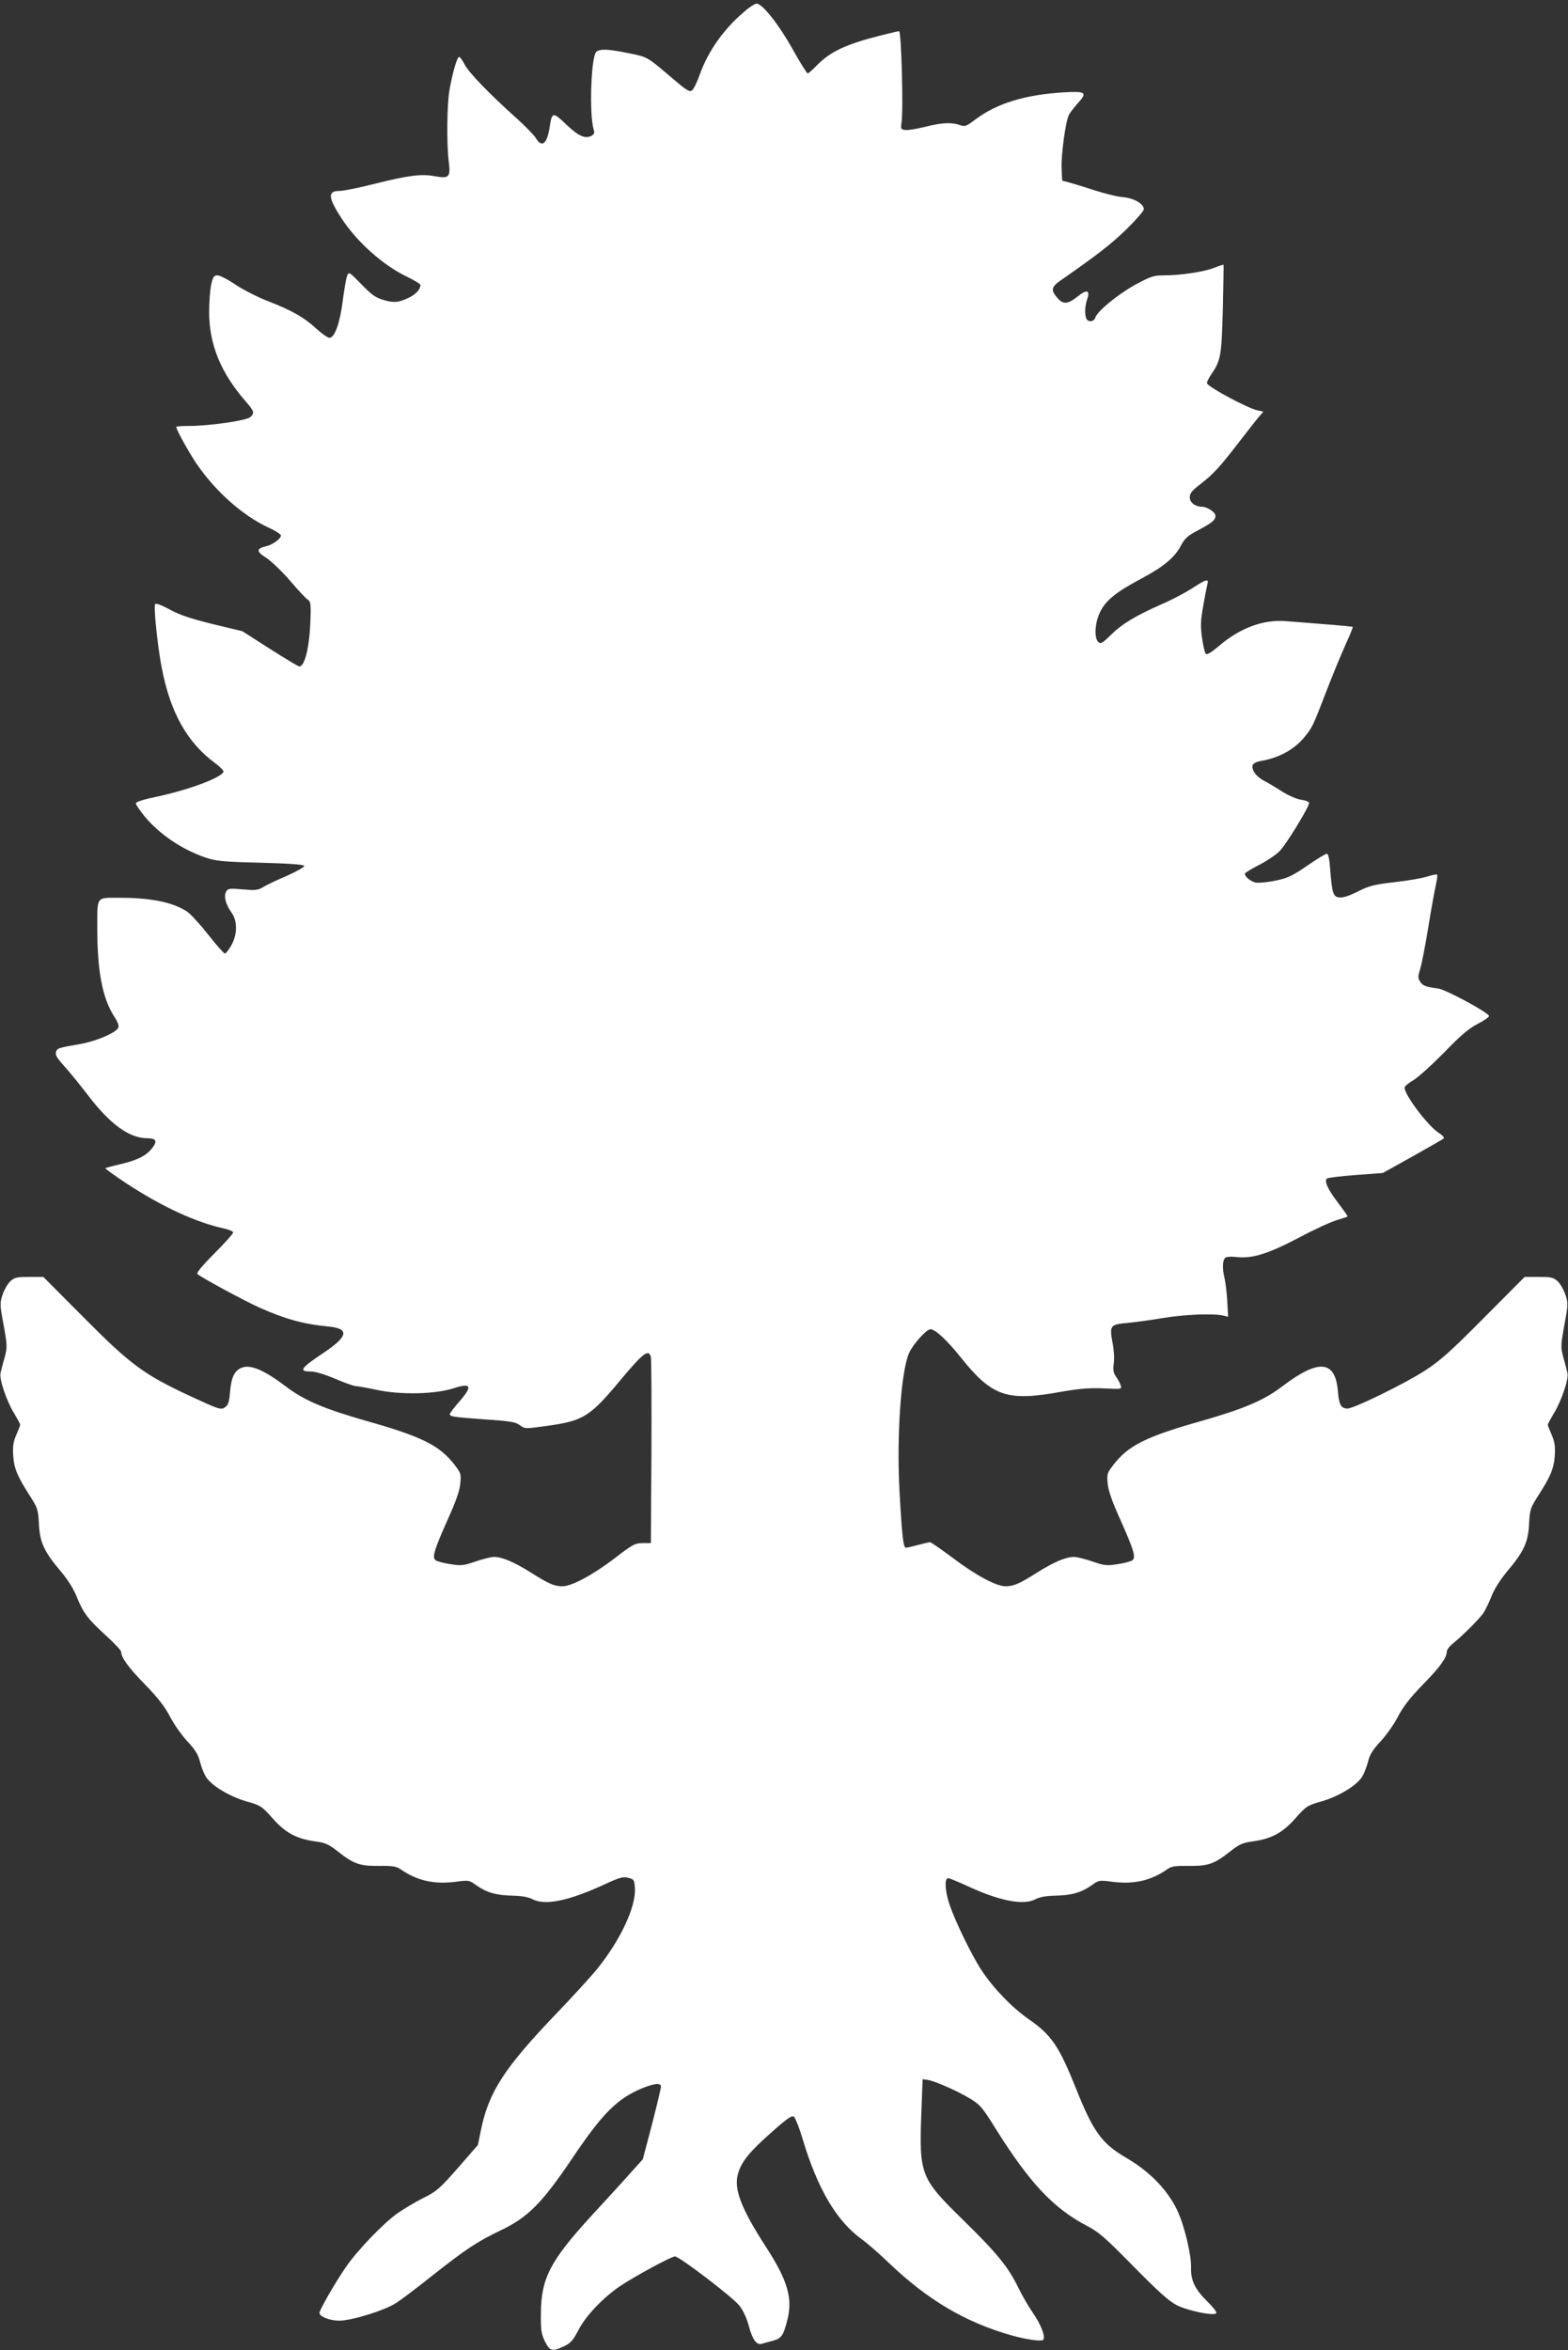 <?xml version="1.0" standalone="no"?>
<!DOCTYPE svg PUBLIC "-//W3C//DTD SVG 20010904//EN"
 "http://www.w3.org/TR/2001/REC-SVG-20010904/DTD/svg10.dtd">
<svg version="1.0" xmlns="http://www.w3.org/2000/svg"
 width="854pt" height="1280pt" viewBox="0 0 854 1280"
 preserveAspectRatio="xMidYMid meet">
<rect x="0" y="0" width="854" height="1280" fill="#333333" stroke="none"/>
<g transform="translate(0,1280) scale(0.1,-0.1)"
fill="#ffffff" stroke="none">
<path d="M4052 12735 c-112 -95 -196 -215 -241 -342 -15 -42 -34 -81 -43 -86
-13 -9 -33 4 -103 64 -142 121 -136 118 -240 139 -113 23 -155 25 -177 8 -29
-23 -40 -346 -14 -425 5 -16 2 -25 -13 -33 -34 -18 -73 0 -139 64 -70 67 -76
66 -88 -14 -14 -95 -43 -118 -77 -60 -10 16 -57 64 -105 107 -150 135 -258
247 -281 291 -12 23 -25 42 -30 42 -11 0 -34 -76 -52 -175 -15 -79 -17 -296
-5 -395 11 -85 2 -94 -75 -80 -72 14 -144 5 -328 -41 -85 -22 -172 -39 -193
-39 -64 0 -62 -35 12 -149 83 -128 226 -256 358 -319 39 -19 72 -39 72 -44 0
-22 -23 -49 -58 -67 -59 -29 -86 -32 -143 -15 -44 13 -66 29 -121 86 -67 69
-68 69 -78 44 -5 -14 -16 -77 -24 -140 -16 -121 -44 -196 -72 -196 -9 0 -40
22 -70 49 -68 63 -133 99 -260 149 -56 21 -136 62 -179 90 -42 29 -87 52 -100
52 -20 0 -25 -7 -35 -52 -6 -29 -11 -96 -11 -148 1 -177 62 -328 198 -485 48
-55 51 -65 26 -87 -21 -19 -225 -48 -331 -48 -40 0 -72 -2 -72 -5 0 -15 68
-138 110 -200 103 -151 250 -282 391 -348 38 -17 69 -37 69 -44 0 -17 -46 -51
-80 -58 -54 -12 -55 -29 -2 -62 27 -17 85 -72 130 -124 44 -52 88 -99 98 -105
15 -9 18 -23 15 -103 -4 -150 -30 -261 -61 -261 -5 0 -77 43 -160 96 l-150 96
-162 39 c-121 30 -181 50 -235 80 -43 23 -74 35 -78 29 -9 -15 13 -230 36
-347 46 -243 139 -408 290 -519 27 -20 48 -41 46 -48 -11 -32 -194 -100 -371
-137 -68 -14 -106 -27 -106 -35 0 -7 22 -39 48 -71 82 -98 203 -180 332 -224
57 -19 93 -23 299 -28 156 -4 236 -10 238 -17 2 -6 -40 -30 -94 -54 -54 -23
-113 -51 -130 -62 -28 -17 -43 -18 -112 -12 -73 6 -80 5 -90 -14 -13 -24 -1
-70 31 -114 32 -45 31 -118 -2 -177 -14 -24 -29 -44 -35 -45 -5 0 -46 46 -90
102 -44 56 -96 113 -115 126 -76 51 -195 76 -366 76 -133 0 -124 13 -124 -170
0 -230 28 -376 91 -475 23 -36 29 -53 22 -65 -18 -28 -117 -70 -203 -86 -127
-22 -128 -23 -135 -44 -5 -16 6 -34 46 -78 28 -31 84 -100 124 -152 124 -164
229 -240 330 -240 44 0 52 -15 28 -48 -33 -45 -79 -69 -169 -91 -48 -11 -88
-22 -90 -24 -3 -2 51 -40 118 -85 195 -127 376 -210 527 -243 28 -6 51 -16 51
-22 0 -6 -46 -58 -102 -114 -66 -66 -99 -106 -93 -112 17 -17 257 -147 340
-184 139 -62 242 -90 373 -102 116 -11 109 -53 -22 -141 -129 -86 -141 -104
-75 -104 26 0 76 -15 135 -40 52 -22 102 -40 112 -40 10 0 63 -9 118 -21 127
-27 313 -23 413 9 99 32 107 13 31 -74 -27 -31 -50 -61 -50 -66 0 -14 16 -16
189 -29 139 -9 169 -14 193 -32 27 -20 28 -20 150 -3 198 28 231 49 404 257
118 141 148 163 159 117 3 -13 4 -246 3 -518 l-3 -495 -45 0 c-41 0 -55 -7
-154 -84 -119 -90 -232 -151 -283 -151 -44 0 -74 13 -172 75 -91 57 -156 85
-201 85 -14 0 -59 -11 -100 -25 -66 -23 -79 -24 -139 -14 -36 5 -71 15 -79 21
-19 16 -8 54 65 218 46 102 67 161 70 200 5 51 3 58 -31 101 -80 105 -177 154
-475 238 -237 68 -344 113 -445 190 -116 88 -191 120 -238 102 -40 -15 -58
-51 -65 -131 -5 -59 -10 -74 -29 -86 -21 -14 -33 -10 -184 60 -256 119 -328
172 -584 430 l-220 221 -77 0 c-68 0 -80 -3 -103 -24 -14 -13 -33 -46 -42 -73
-15 -46 -15 -55 6 -166 20 -112 20 -120 5 -177 -10 -33 -19 -70 -22 -83 -8
-32 31 -148 72 -217 19 -31 35 -61 35 -65 0 -4 -10 -29 -21 -55 -17 -39 -20
-62 -17 -114 5 -71 23 -113 93 -222 39 -61 43 -71 47 -150 5 -100 28 -150 120
-259 37 -43 70 -96 87 -140 36 -88 61 -120 161 -211 44 -40 80 -79 80 -86 0
-31 38 -84 130 -178 70 -72 108 -121 136 -175 21 -41 64 -102 95 -135 42 -45
59 -72 68 -110 7 -27 21 -64 32 -82 30 -48 125 -106 219 -134 79 -22 85 -26
143 -91 70 -80 131 -113 231 -127 59 -8 76 -16 127 -56 86 -68 119 -79 224
-78 71 1 95 -3 115 -17 90 -63 181 -84 298 -70 75 10 77 10 117 -19 55 -39
107 -54 195 -56 50 -1 86 -7 109 -19 69 -36 195 -11 393 80 82 38 102 44 130
36 31 -8 33 -11 36 -56 7 -100 -79 -283 -204 -438 -31 -39 -126 -143 -211
-232 -296 -308 -380 -438 -423 -645 l-17 -84 -109 -125 c-99 -113 -116 -128
-189 -164 -44 -22 -107 -60 -140 -83 -76 -54 -216 -199 -279 -290 -57 -82
-146 -236 -146 -253 0 -20 57 -42 108 -42 66 0 245 55 307 95 28 17 115 83
195 147 188 148 246 187 377 250 148 70 226 149 391 394 164 244 244 324 382
381 65 26 100 29 100 8 0 -8 -22 -101 -49 -206 l-50 -190 -65 -72 c-35 -40
-132 -146 -216 -237 -224 -245 -273 -340 -274 -530 -1 -91 2 -112 22 -153 27
-54 40 -57 105 -26 35 17 49 33 77 87 39 77 135 178 227 240 80 54 280 162
299 162 24 0 315 -222 351 -268 20 -25 40 -67 52 -113 20 -74 42 -103 70 -95
9 3 35 10 58 16 47 12 59 27 79 105 34 124 6 221 -115 408 -136 210 -176 317
-151 399 19 65 63 119 183 225 93 82 111 93 123 82 7 -8 28 -61 45 -118 82
-274 185 -448 323 -548 28 -20 96 -79 150 -131 209 -199 411 -319 661 -391 88
-25 171 -36 178 -24 11 18 -13 81 -57 145 -24 35 -60 97 -80 138 -54 112 -116
188 -301 369 -232 227 -239 246 -227 581 l7 185 23 -3 c36 -3 163 -59 233
-101 58 -35 69 -48 146 -172 181 -288 309 -425 488 -520 70 -36 103 -65 260
-225 136 -138 193 -189 235 -210 60 -30 199 -59 214 -44 5 5 -14 31 -46 62
-70 69 -93 117 -91 188 2 71 -39 238 -77 315 -55 112 -151 210 -281 285 -129
76 -176 142 -268 373 -93 232 -133 292 -258 379 -93 65 -191 167 -256 265 -53
80 -143 264 -176 361 -24 72 -28 142 -7 142 7 0 51 -18 97 -39 181 -85 313
-111 380 -75 23 12 58 18 109 19 88 2 139 17 195 56 40 29 42 29 117 19 117
-14 208 7 299 71 20 14 43 17 115 16 104 -1 137 10 223 78 51 40 68 48 127 56
100 14 161 47 231 127 58 65 64 69 143 91 94 28 189 86 219 134 11 18 25 55
32 82 9 38 26 65 68 110 31 33 74 94 95 135 28 54 66 103 136 175 94 96 130
146 130 180 0 8 12 25 27 38 65 53 155 144 174 174 11 18 31 59 44 92 13 35
48 89 82 130 93 110 116 160 121 260 4 79 8 89 47 150 70 109 88 151 93 222 3
52 0 75 -17 114 -11 26 -21 51 -21 55 0 4 16 34 35 65 41 69 80 185 72 217 -3
13 -12 50 -22 83 -15 57 -15 65 5 177 21 111 21 120 6 166 -9 27 -28 60 -42
73 -23 21 -35 24 -103 24 l-77 0 -220 -221 c-177 -179 -238 -234 -321 -288
-105 -69 -394 -211 -426 -208 -34 2 -44 21 -50 93 -14 171 -104 179 -303 28
-101 -77 -208 -122 -445 -190 -298 -84 -395 -133 -475 -238 -34 -43 -36 -50
-31 -101 3 -39 24 -98 70 -200 73 -164 84 -202 65 -218 -8 -6 -43 -16 -79 -21
-60 -10 -73 -9 -139 14 -41 14 -86 25 -100 25 -45 0 -110 -28 -201 -85 -98
-62 -128 -75 -172 -75 -51 0 -163 60 -287 154 -63 47 -119 86 -125 86 -5 0
-35 -7 -65 -15 -30 -8 -60 -15 -66 -15 -14 0 -21 57 -35 310 -16 296 8 649 52
750 22 49 95 130 117 130 26 0 90 -60 162 -150 173 -217 253 -245 553 -190 99
17 152 21 228 18 97 -5 99 -5 93 16 -4 12 -15 33 -25 47 -15 21 -18 37 -13 72
4 25 1 75 -6 110 -18 97 -14 103 78 111 42 4 130 16 196 27 116 20 279 26 330
13 l25 -6 -5 89 c-3 48 -10 104 -15 123 -12 48 -11 94 3 108 7 7 31 9 67 5 84
-8 166 17 336 106 82 44 176 87 208 96 31 9 57 18 57 20 0 2 -24 36 -54 76
-55 72 -74 115 -59 130 4 4 75 13 156 19 l148 11 162 90 c89 50 166 94 170 98
5 5 -7 18 -26 30 -58 36 -187 206 -187 247 0 7 21 25 47 40 26 15 101 83 167
150 90 93 134 131 182 156 35 18 64 38 64 44 0 17 -236 145 -278 150 -69 10
-82 14 -97 37 -13 20 -13 28 1 72 8 28 28 131 44 230 16 99 35 202 41 228 6
26 9 50 6 53 -3 3 -27 -2 -53 -10 -27 -9 -107 -23 -179 -31 -112 -13 -139 -20
-200 -51 -46 -23 -81 -35 -100 -32 -34 3 -40 21 -51 161 -3 48 -10 77 -17 77
-7 0 -55 -29 -107 -65 -83 -57 -107 -68 -175 -82 -44 -9 -92 -13 -107 -10 -28
7 -58 32 -58 48 0 5 35 26 78 48 42 22 94 56 114 78 36 38 158 238 158 259 0
7 -20 15 -44 18 -26 4 -70 24 -105 46 -34 22 -78 48 -99 59 -41 21 -68 60 -59
85 3 8 23 18 44 21 100 17 185 64 240 133 41 51 45 60 112 234 32 84 80 200
105 257 26 57 46 105 44 106 -2 2 -71 9 -153 15 -83 7 -179 14 -215 17 -122 9
-248 -38 -364 -138 -38 -32 -62 -47 -69 -40 -5 5 -14 44 -20 86 -9 64 -8 93 6
173 9 53 20 107 23 120 9 32 -6 28 -84 -23 -38 -24 -111 -63 -163 -85 -142
-63 -217 -107 -277 -167 -50 -48 -57 -52 -71 -39 -22 23 -18 102 9 159 30 65
87 111 220 182 127 67 189 119 223 185 19 36 35 52 89 80 81 43 98 57 98 81 0
19 -46 49 -74 49 -36 0 -66 23 -66 51 0 22 12 37 58 72 69 54 104 91 205 222
42 55 90 116 107 137 l31 36 -33 7 c-51 11 -259 122 -274 146 -3 5 8 28 24 51
51 76 55 97 62 353 3 132 5 241 4 243 -1 1 -24 -6 -52 -17 -56 -22 -183 -41
-276 -41 -53 0 -70 -6 -155 -52 -96 -54 -205 -143 -216 -179 -8 -23 -40 -25
-49 -3 -9 24 -7 68 5 103 18 51 -1 57 -52 16 -51 -41 -78 -44 -106 -12 -41 45
-39 63 13 99 199 139 271 194 357 277 53 52 97 102 97 112 0 28 -54 60 -112
65 -29 2 -100 19 -158 38 -58 19 -121 38 -140 43 l-35 9 -3 69 c-3 73 22 255
40 290 6 11 26 37 44 58 59 64 51 71 -73 64 -211 -13 -364 -60 -481 -148 -49
-37 -56 -40 -84 -30 -46 16 -100 13 -190 -10 -44 -11 -92 -19 -107 -17 -24 3
-26 6 -21 38 11 74 -1 500 -13 500 -5 0 -53 -11 -108 -25 -183 -47 -266 -86
-339 -160 -24 -25 -47 -45 -51 -45 -4 0 -42 60 -83 134 -77 137 -164 246 -195
246 -10 0 -41 -20 -69 -45z"/>
</g>
</svg>
